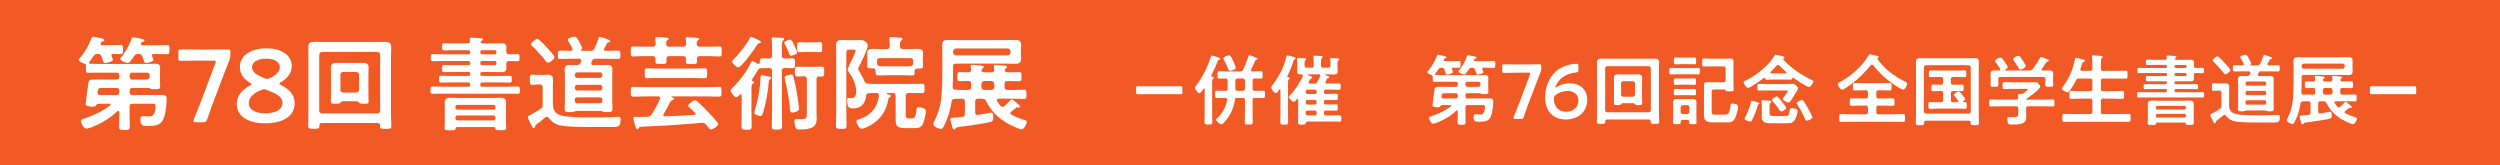 <?xml version="1.0" encoding="UTF-8"?>
<svg id="_レイヤー_2" data-name="レイヤー 2" xmlns="http://www.w3.org/2000/svg" width="680" height="45" viewBox="0 0 680 45">
  <defs>
    <style>
      .cls-1 {
        fill: #f15a24;
      }

      .cls-2 {
        fill: #fff;
      }
    </style>
  </defs>
  <g id="_レイヤー_1-2" data-name="レイヤー 1">
    <rect class="cls-1" width="680" height="45"/>
    <g>
      <path class="cls-2" d="M44.343,32.61c-.812,1.624-2.464,1.652-4.06,1.652-1.176,0-2.1.168-2.1-1.848,0-.616.168-.812.728-.812s1.092.056,1.624.056c.364,0,1.792.224,1.792-2.94,0-.56-.504-.504-1.456-.504h-4.872c-.532,0-.756.224-.756.784v1.54c0,1.288.056,2.604.056,3.92,0,.868-.28.896-1.456.896s-1.456-.028-1.456-.924c0-1.316.084-2.604.084-3.92-.028-.168-.084-.336-.308-.336-.084,0-.168.028-.252.084-2.016,1.932-4.592,3.472-7.224,4.424-.308.112-.868.308-1.176.308-.756,0-1.484-1.484-1.484-2.156,0-.336.364-.42.896-.588,2.66-.896,4.76-1.876,7.028-3.556.084-.056.112-.112.112-.224,0-.168-.168-.252-.308-.252h-2.968c-.364,0-.616.364-.868.616-.196.196-.392.196-.644.196-.448,0-1.988-.056-1.988-.644,0-.336.588-4.676.644-5.068.168-1.652.28-1.708,2.128-1.708.784,0,1.596.028,2.408.028h3.22c.532,0,.784-.224.784-.784v-.336c0-.532-.252-.756-.784-.756h-5.404c-.784,0-1.568.028-2.352.028-.56,0-.56-.224-.56-1.204v-.728c0-.28-.056-.42-.336-.504-.392-.112-1.624-.588-1.624-1.064,0-.196.252-.448.392-.588,1.26-1.456,2.436-3.5,3.08-5.32.084-.196.168-.392.42-.392s1.848.336,2.184.42c.308.056.896.14.896.532,0,.168-.252.28-.392.308-.364.112-.448.112-.588.476-.028.056-.056.112-.056.168,0,.28.196.364.448.392h2.576c.868,0,1.736-.056,2.436-.056.672,0,.644.308.644,1.26,0,.896.028,1.232-.644,1.232-.448,0-1.456-.056-1.988-.056-.28,0-.504.084-.504.42,0,.084.028.168.056.224.084.196.336.756.336.924,0,.56-1.708.924-2.156.924-.336,0-.42-.252-.644-.924-.084-.224-.14-.532-.308-.896-.224-.532-.476-.672-1.036-.672-.588,0-.784.112-1.12.588l-1.148,1.568c-.056.056-.112.14-.112.224,0,.196.14.28.308.28.588.028,1.204.056,1.792.056h13.72c.7,0,1.428-.056,2.128-.056.868,0,1.428.168,1.428,1.148,0,.532-.056,1.092-.056,1.792v1.428c0,.644.056,1.316.056,1.82,0,.784-.56.756-1.512.756-.364,0-.868,0-1.176-.168-.112-.084-.196-.14-.308-.168h-4.564c-.532,0-.756.252-.756.784v.336c0,.56.224.784.756.784h5.964c.672,0,1.372-.028,2.044-.028.784,0,1.316.224,1.316,1.092,0,1.512-.308,4.396-.98,5.712ZM32.471,24.714c0-.532-.252-.784-.784-.784h-3.388c-1.484,0-1.624,0-1.764,1.148v.14c0,.448.28.616.7.616h4.452c.532,0,.784-.224.784-.784v-.336ZM45.463,14.746c-.784,0-1.708-.056-2.576-.056h-1.036c-.28,0-.532.112-.532.42,0,.084.028.14.056.196.084.196.364.812.364.98,0,.504-1.652.84-2.072.84-.336,0-.392-.168-.616-.84-.084-.224-.196-.56-.364-.952-.252-.532-.504-.644-1.064-.644-.644,0-.784.112-1.176.588-.252.42-.7,1.064-1.008,1.428-.196.224-.364.42-.7.42-.476,0-2.016-.588-2.016-1.148,0-.168.224-.392.308-.504,1.204-1.484,2.044-2.968,2.688-4.76.112-.308.168-.56.476-.56.14,0,.896.14,1.092.168,1.372.224,1.988.336,1.988.728,0,.224-.224.28-.392.336-.252.056-.42.112-.532.336-.028.084-.056.14-.056.224,0,.252.224.364.448.364h4.144c.896,0,1.82-.056,2.548-.056.7,0,.644.336.644,1.26,0,.868.028,1.232-.616,1.232ZM40.703,20.514c-.056-.476-.28-.756-.784-.756h-3.92c-.476,0-.756.28-.756.756v.336c0,.504.28.728.756.784h3.92c.504-.056.728-.28.784-.784v-.336Z"/>
      <path class="cls-2" d="M58.17,27.374c-.616,1.596-1.12,3.052-1.82,5.096-.252.672-.392.784-1.12.784h-1.988c-.448,0-.644-.056-.644-.308,0-.112.028-.28.112-.476.84-2.016,1.428-3.528,2.016-5.04l3.836-10.164c.084-.196.112-.364.112-.476,0-.252-.196-.308-.644-.308h-4.48c-1.428,0-4.144.084-4.34.084-.588,0-.7-.168-.7-.812v-1.512c0-.644.112-.812.7-.812.196,0,2.912.056,4.34.056h4.06c1.456,0,4.172-.056,4.368-.056.588,0,.7.168.7.812v.588c0,.616-.084,1.064-.336,1.652-.504,1.26-1.008,2.576-1.456,3.752l-2.716,7.14Z"/>
      <path class="cls-2" d="M75.997,22.754c0,.112.14.224.42.364,2.072,1.036,3.724,2.464,3.724,4.956,0,3.192-2.604,5.46-8.148,5.46-4.424,0-7.588-1.904-7.588-5.208,0-2.128,1.26-3.864,3.584-5.04.28-.14.42-.252.42-.364s-.14-.224-.392-.392c-1.596-.952-2.772-2.296-2.772-4.368,0-2.688,2.492-5.012,7.252-5.012,4.34,0,6.86,2.072,6.86,4.76,0,1.848-1.092,3.36-2.968,4.452-.252.14-.392.28-.392.392ZM71.825,24.294c-.224,0-.476.056-.784.196-2.128.896-3.388,2.016-3.388,3.612,0,1.764,1.932,2.716,4.48,2.716,2.8,0,4.704-1.008,4.704-2.828,0-1.708-1.736-2.576-4.256-3.528-.308-.112-.532-.168-.756-.168ZM72.385,15.95c-2.184,0-3.836.868-3.836,2.296,0,1.456,1.428,2.24,3.36,3.024.308.112.532.196.756.196s.476-.084.784-.224c1.708-.812,2.66-1.792,2.66-3.052,0-1.4-1.596-2.24-3.724-2.24Z"/>
      <path class="cls-2" d="M87.527,33.45c-.42,0-.644.196-.644.616v.196c0,.756-.364.756-1.54.756s-1.512,0-1.512-.784c0-1.176.056-2.324.056-3.5v-15.316c0-.868-.028-1.736-.028-2.604,0-1.176.56-1.428,1.652-1.428.924,0,1.82.028,2.744.028h13.72c.924,0,1.82-.028,2.716-.028,1.456,0,1.708.504,1.708,1.708,0,.588-.056,1.372-.056,2.324v15.372c0,1.148.084,2.324.084,3.472,0,.812-.364.784-1.54.784-1.372,0-1.568,0-1.54-.952-.028-.448-.196-.644-.644-.644h-15.176ZM103.403,14.914c0-.476-.28-.728-.756-.784h-15.036c-.504.056-.728.308-.784.784v15.148c0,.476.28.728.784.784h15.036c.476-.056.756-.308.756-.784v-15.148ZM93.155,27.542c-.28,0-.448.252-.616.448-.196.196-.392.224-1.232.224-.952,0-1.316.028-1.316-.644,0-.616.056-1.456.056-2.156v-5.208c0-.588-.056-1.204-.056-1.82,0-1.064.672-1.288,1.596-1.288.588,0,1.176.028,1.764.028h3.556c.588,0,1.148-.028,1.736-.028.952,0,1.624.224,1.624,1.288,0,.616-.056,1.232-.056,1.82v5.208c0,.7.056,1.428.056,2.156,0,.672-.392.644-1.344.644-.532,0-.952,0-1.176-.196-.168-.196-.364-.476-.644-.476h-3.948ZM96.879,25.19c.476-.056.728-.308.784-.784v-4.06c-.056-.476-.308-.728-.784-.784h-3.528c-.476.056-.756.308-.756.784v4.06c0,.476.28.728.756.784h3.528Z"/>
      <path class="cls-2" d="M127.203,11.806c.364,0,.616-.14.616-.532v-.112c0-.14-.056-.392-.056-.532,0-.336.224-.392.504-.392.476,0,1.96.14,2.492.168.196.028.588.028.588.308,0,.196-.14.252-.364.42-.084.056-.224.224-.224.336,0,.252.28.308.476.336h3.192c.644,0,1.288-.028,1.96-.028.756,0,1.344.14,1.344,1.036,0,.392-.028.784-.028,1.176.028.504.168.728.728.784.756-.028,1.54-.056,2.324-.056.56,0,.56.252.56.952s0,.98-.56.98c-.672,0-1.624-.028-2.324-.056-.56.056-.7.28-.728.784,0,.392.028.812.028,1.204,0,.812-.532,1.036-1.232,1.036s-1.4-.028-2.072-.028h-3.332c-.308,0-.42.112-.448.42v.224c.028.308.14.42.448.42h4.816c.896,0,1.82-.028,2.744-.028.56,0,.532.308.532.924s.028.924-.532.924c-.924,0-1.848-.056-2.744-.056h-4.732c-.364,0-.532.168-.532.532v.112c0,.364.14.532.532.532h6.468c1.064,0,2.156-.056,3.22-.056.532,0,.532.308.532.98,0,.644.028.98-.532.98-1.064,0-2.156-.028-3.22-.028h-16.8c-1.064,0-2.128.028-3.192.028-.56,0-.56-.28-.56-.98,0-.728,0-.98.56-.98,1.064,0,2.128.056,3.192.056h6.524c.364,0,.532-.168.532-.532v-.112c0-.364-.168-.532-.532-.532h-4.648c-.924,0-1.848.056-2.772.056-.532,0-.532-.308-.532-.924,0-.672,0-.924.56-.924.924,0,1.82.028,2.744.028h4.732c.308,0,.42-.112.448-.42v-.224c-.028-.308-.14-.42-.448-.42h-4.06c-.868,0-1.708.028-2.548.028-.588,0-.588-.224-.588-.98,0-.784,0-.952.644-.952.84,0,1.652.028,2.492.028h4.06c.308,0,.42-.112.448-.42v-.252c-.028-.308-.14-.42-.448-.448h-6.664c-1.008,0-2.044.056-3.052.056-.56,0-.56-.308-.56-.952,0-.728.028-.98.56-.98,1.036,0,2.044.056,3.052.056h6.664c.308-.028.42-.14.448-.448v-.224c-.028-.308-.14-.42-.448-.448h-4.06c-.84,0-1.68.056-2.52.056-.616,0-.616-.196-.616-.98,0-.812,0-.952.644-.952.84,0,1.652.028,2.492.028h3.808ZM134.371,34.57h-10.08c-.224,0-.308.112-.364.308-.056.588-.364.56-1.512.56-1.064,0-1.484.028-1.484-.644,0-.392.056-1.232.056-1.848v-3.5c0-.56-.028-1.092-.028-1.624,0-1.12.812-1.232,1.708-1.232.784,0,1.568.056,2.352.056h8.568c.756,0,1.512-.056,2.296-.056.868,0,1.764.084,1.764,1.204,0,.56-.028,1.092-.028,1.652v3.472c0,.56.056,1.4.056,1.848,0,.672-.392.644-1.484.644s-1.4,0-1.484-.504c-.028-.224-.112-.336-.336-.336ZM134.231,29.838c.336,0,.504-.224.532-.532v-.252c0-.336-.196-.532-.532-.532h-9.828c-.308.028-.532.196-.532.532v.252c.028.308.224.504.532.532h9.828ZM123.872,32.218c.028.308.224.504.532.532h9.828c.336,0,.504-.224.532-.532v-.28c-.028-.308-.196-.532-.532-.532h-9.828c-.308.028-.504.224-.532.532v.28ZM130.647,14.326c.028.252.168.42.448.448h3.5c.252-.028.42-.196.448-.448v-.224c-.028-.252-.196-.42-.448-.448h-3.5c-.252.028-.42.196-.448.448v.224ZM134.595,17.714c.252,0,.42-.168.448-.448v-.224c-.028-.252-.196-.42-.448-.448h-3.5c-.252.028-.42.196-.448.448v.224c.028.28.168.448.448.448h3.5Z"/>
      <path class="cls-2" d="M147.604,23.762c0-.532-.224-.784-.784-.784h-.644c-.476,0-.952.084-1.428.084-.644,0-.616-.42-.616-1.372,0-1.008-.028-1.372.616-1.372.476,0,.952.056,1.428.056h1.036c.532,0,1.092-.056,1.652-.056.924,0,1.568.224,1.568,1.288,0,.784-.056,1.568-.056,2.352v3.976c0,1.792.42,2.94,2.268,3.472,1.848.532,6.076.532,8.092.532s4.032,0,6.02-.084c.252,0,1.372-.084,1.484-.084.532,0,.56.364.56.812,0,1.792-.616,1.96-1.904,1.96h-6.944c-4.34,0-6.972-.196-8.064-.56-1.148-.392-1.932-.924-2.632-1.904-.14-.168-.28-.336-.532-.336-.168,0-.28.084-.42.196-.756.644-1.568,1.26-2.352,1.876-.28.196-.364.336-.42.672-.028.196-.196.336-.392.336-.224,0-.308-.168-.448-.448-.196-.364-1.148-2.268-1.148-2.52,0-.364.812-.672,1.092-.784.392-.196,1.932-1.12,2.38-1.428.504-.336.588-.56.588-1.176v-4.704ZM149.032,17.042c-.28,0-.42-.252-.588-.448-1.008-1.288-2.436-2.884-3.612-3.976-.168-.168-.392-.336-.392-.56,0-.476,1.26-1.512,1.708-1.512.252,0,.476.252.672.42.7.644,1.344,1.316,1.988,2.016.392.42,2.016,2.128,2.016,2.604,0,.42-1.148,1.456-1.792,1.456ZM157.88,17.126l.168-.448c.028-.084.056-.168.056-.252,0-.336-.252-.42-.56-.448h-2.436c-.924,0-1.848.056-2.772.056-.616,0-.588-.364-.588-1.148s-.028-1.12.616-1.12c.896,0,1.82.056,2.744.056h.14c.252-.028.476-.112.476-.392,0-.112-.028-.168-.056-.252-.28-.588-.728-1.372-1.064-1.932-.084-.112-.168-.252-.168-.42,0-.56,1.4-.84,1.848-.84.476,0,.7.28,1.316,1.456.168.308.756,1.4.756,1.68,0,.252-.112.364-.308.476-.056.028-.056.084-.056.112,0,.084.028.112.112.112h2.492c.588,0,.84-.112,1.092-.616.476-.98.756-1.792,1.12-2.8.028-.168.112-.392.308-.392.308,0,2.044.616,2.408.784.168.084.448.196.448.42,0,.252-.224.28-.42.28-.28.028-.364.112-.448.28-.252.448-.476.924-.756,1.4-.028.084-.084.14-.084.252,0,.28.224.364.476.392h.672c.896,0,1.82-.056,2.744-.056.616,0,.588.336.588,1.148,0,.784.028,1.12-.588,1.12-.924,0-1.848-.056-2.744-.056h-3.472c-.476,0-.672.112-.896.56-.056.168-.112.308-.196.476-.028.056-.056.14-.056.224,0,.42.392.448.532.448h1.764c.672,0,1.316-.028,1.988-.028.84,0,1.484.14,1.484,1.148,0,.616-.028,1.232-.028,1.848v6.916c0,.7.056,1.54.056,2.044,0,.924-.7.868-1.4.868-.336,0-.644,0-.952-.056-.224-.056-.56-.168-.756-.252h-6.776c-.224.084-.56.196-.784.252-.28.056-.644.056-.952.056-.7,0-1.4.056-1.4-.868,0-.56.084-1.316.084-2.044v-6.916c0-.616-.056-1.204-.056-1.82,0-1.008.616-1.176,1.484-1.176.616,0,1.26.056,1.876.028.476,0,.7-.112.924-.56ZM163.172,21.186c.392,0,.672-.28.672-.672v-.168c0-.392-.28-.672-.672-.672h-6.16c-.392,0-.672.28-.672.672v.168c0,.392.28.672.672.672h6.16ZM157.012,23.062c-.392,0-.672.28-.672.672v.224c0,.392.28.672.672.672h6.16c.392,0,.672-.28.672-.672v-.224c0-.392-.28-.672-.672-.672h-6.16ZM157.012,26.478c-.476,0-.672.196-.672.644v.28c0,.476.196.672.672.672h6.16c.448,0,.672-.196.672-.672v-.28c0-.448-.224-.644-.672-.644h-6.16Z"/>
      <path class="cls-2" d="M179.594,26.646c0-.308-.252-.392-.532-.42h-3.388c-1.148,0-2.296.056-3.444.056-.672,0-.672-.336-.672-1.316,0-1.008,0-1.344.672-1.344,1.148,0,2.296.084,3.444.084h16.464c1.176,0,2.324-.084,3.472-.084.672,0,.644.336.644,1.344,0,.98.028,1.316-.644,1.316-1.148,0-2.296-.056-3.472-.056h-9.436c-.028,0-.084.028-.084.084,0,.028.028.056.056.084.196.056.7.252.7.476,0,.196-.168.252-.336.308-.42.14-.588.252-.784.644-.672,1.316-1.008,1.96-1.764,3.22-.056.084-.084.14-.084.252,0,.252.196.336.42.364,2.688-.084,5.348-.252,8.036-.42.168-.028.336-.112.336-.308,0-.112-.056-.168-.14-.252-.28-.28-.56-.532-.812-.756-.616-.56-1.064-.98-1.064-1.204,0-.364,1.372-1.456,1.876-1.456.224,0,.392.14.56.28,1.008.868,2.128,2.016,3.052,2.996.84.868,1.68,1.792,2.464,2.744.112.112.224.252.224.42,0,.532-1.428,1.512-1.932,1.512-.308,0-.504-.252-.868-.728-.14-.168-.308-.364-.504-.616-.252-.308-.504-.476-.924-.476-.616,0-2.296.196-3.752.308-4.956.392-7.644.532-13.216.784-.252,0-.308.168-.448.42-.084.112-.168.224-.336.224-.392,0-.476-.532-.672-1.176-.084-.336-.42-1.54-.42-1.792,0-.364.252-.392.532-.392.252,0,.504.028.756.028h.42c.7,0,1.4,0,2.128-.028.532-.028.756-.14,1.064-.588.952-1.316,1.652-2.8,2.324-4.284.028-.084.084-.168.084-.252ZM185.838,12.702c.532,0,.756-.196.784-.756,0-.364-.028-.896-.084-1.26,0-.056-.028-.168-.028-.224,0-.308.28-.336.504-.336.504,0,1.876.112,2.436.168.196.028.728.028.728.308,0,.168-.14.224-.308.336-.308.196-.336.364-.364,1.036.028.532.28.728.784.728h2.772c.924,0,1.904-.056,2.716-.056.56,0,.532.308.532,1.372,0,1.008.028,1.344-.532,1.344-.84,0-1.792-.084-2.716-.084h-2.744c-.532,0-.728.224-.756.756,0,.196.028.42.028.644,0,.756-.308.728-1.568.728-1.12,0-1.456.028-1.456-.672,0-.224.028-.504.028-.7-.028-.532-.224-.756-.756-.756h-3.808c-.532,0-.756.224-.756.756,0,.224.028.42.028.644,0,.756-.392.7-1.484.7-1.12,0-1.54.056-1.54-.644,0-.252.028-.476.028-.7-.028-.532-.224-.756-.756-.756h-2.688c-.952,0-1.904.084-2.744.084-.56,0-.532-.308-.532-1.344,0-1.064-.028-1.372.532-1.372.812,0,1.792.056,2.744.056h2.716c.532,0,.728-.224.756-.756,0-.392-.028-.952-.084-1.316,0-.056-.028-.168-.028-.224,0-.308.28-.336.504-.336.476,0,1.932.14,2.464.168.196.028.7.028.7.308,0,.168-.112.224-.308.336-.364.224-.364.476-.336,1.092,0,.532.224.728.756.728h3.836ZM179.202,21.214c-1.036,0-2.1.056-3.136.056-.728,0-.7-.364-.7-1.344,0-1.008-.028-1.344.7-1.344,1.036,0,2.1.084,3.136.084h9.268c1.064,0,2.1-.084,3.164-.084.728,0,.7.392.7,1.344s.028,1.344-.7,1.344c-1.064,0-2.1-.056-3.164-.056h-9.268Z"/>
      <path class="cls-2" d="M212.657,19.282v10.808c0,1.428.084,2.884.084,4.312,0,.812-.28.84-1.4.84-1.148,0-1.4-.028-1.4-.84,0-1.428.056-2.884.056-4.312v-10.808c0-.532-.196-.756-.756-.784-.588.028-1.176.056-1.792.056h-.112c-.14,0-.7,0-.812.056-.14.084-.756,1.064-1.288,1.932-.056.084-.784,1.232-.784,1.288,0,.112.084.168.196.196.168.028.476.112.476.336,0,.252-.196.336-.42.476-.28.196-.308.7-.308,1.624v6.496c0,1.12.056,2.268.056,3.416,0,.784-.224.924-1.372.924-1.12,0-1.4-.14-1.4-.952,0-1.148.056-2.268.056-3.388v-4.984c0-.168-.056-.336-.252-.336s-.252.084-.392.224c-.252.252-.56.616-.84.616-.448,0-1.512-1.316-1.512-1.82,0-.308.672-.896.924-1.148,1.82-1.96,3.444-4.088,4.592-6.496.084-.168.168-.364.364-.364.224,0,.868.336,1.232.56.112.028.196.084.252.112.056.028.14.056.196.056.252,0,.364-.168.364-.42,0-.84.084-1.092.728-1.092.616,0,1.26.028,1.876.056.532-.028.728-.252.728-.784v-2.324c0-.756-.028-1.484-.084-2.016,0-.112-.028-.196-.028-.28,0-.336.224-.364.476-.364.42,0,2.044.112,2.464.14.196.028.476.084.476.336,0,.168-.14.252-.308.392-.308.224-.336.896-.336,1.932v2.184c0,.56.224.756.784.784.7-.028,1.4-.056,2.072-.056.756,0,.728.392.728,1.344s.028,1.344-.728,1.344c-.7,0-1.372-.028-2.072-.056-.56.028-.784.224-.784.784ZM206.525,11.75c-.308.028-.364.112-.952,1.008-.168.224-.336.476-.56.812-.532.784-3.416,4.76-4.228,4.76-.476,0-1.652-1.092-1.652-1.596,0-.252.224-.392.392-.56,1.288-1.288,3.5-4.004,4.312-5.6.196-.364.252-.532.448-.532.28,0,1.4.532,1.988.812.224.112.7.28.7.588,0,.224-.252.28-.448.308ZM209.437,21.606c-.252.168-.308.224-.364.896-.168,2.604-.784,5.74-1.54,8.232-.14.42-.252.812-.672.812-.308,0-1.68-.28-1.68-.924,0-.196.112-.644.196-.84.84-2.772,1.344-5.684,1.484-8.568,0-.308-.028-.756.336-.756.224,0,1.008.168,1.26.224.868.168,1.288.224,1.288.56,0,.14-.196.28-.308.364ZM215.933,12.114c.168.336.896,1.904.896,2.156,0,.476-1.344.868-1.68.868s-.364-.196-.476-.476c-.308-.896-.728-1.792-1.176-2.632-.056-.14-.168-.28-.168-.42,0-.42,1.288-.84,1.596-.84.336,0,.56.392,1.008,1.344ZM215.541,30.622c-.588,0-.644-.42-.672-.896-.112-2.324-.84-5.852-1.372-8.176-.028-.112-.084-.336-.084-.476,0-.532,1.596-.84,1.848-.84.336,0,.42.252.504.532.28.924.476,1.848.672,2.772.224,1.204.896,5.012.896,6.048,0,.728-1.26,1.036-1.792,1.036ZM216.94,20.822c-.784,0-.728-.42-.728-1.344,0-.896-.056-1.344.728-1.344.672,0,1.4.056,2.128.056h2.156c.784,0,1.568-.056,2.24-.056.756,0,.728.392.728,1.344,0,1.008.028,1.344-.756,1.344-.224,0-.42-.028-.616-.028-.532.028-.728.224-.728.756v8.876c0,.644.056,1.288.056,1.932,0,2.66-2.436,2.856-4.508,2.856-.392,0-.952,0-1.176-.392-.196-.392-.392-1.456-.392-1.904,0-.364.196-.56.56-.56.168,0,.56.028,1.092.028,1.736,0,1.736-.224,1.736-1.876v-8.988c0-.56-.224-.728-.756-.784-.588.028-1.176.084-1.764.084ZM219.544,14.13c-.7,0-1.372.056-2.044.056-.756,0-.7-.56-.7-1.344,0-.924-.028-1.372.728-1.372.672,0,1.344.056,2.016.056h1.372c.672,0,1.372-.056,2.044-.056.728,0,.672.504.672,1.372,0,1.148-.056,1.344-.756,1.344-.392,0-1.008-.056-1.96-.056h-1.372Z"/>
      <path class="cls-2" d="M247.142,25.274c-.532.056-.728.224-.784.784v5.18c0,.812.196.98,1.008.98h.644c.924,0,1.036-.56,1.26-2.268.056-.56.084-.784.644-.784.644,0,1.932.252,1.932,1.064,0,.784-.476,2.744-.812,3.472-.56,1.204-1.624,1.148-2.744,1.148h-1.736c-2.548,0-2.94-.448-2.94-2.52v-6.272c0-.56-.224-.784-.784-.784h-1.316c-.112,0-.336,0-.336.168,0,.084.084.112.14.14l.112.028.056.028c.392.112.868.196.868.476,0,.196-.28.308-.448.392-.196.112-.196.196-.252.392-.532,2.856-1.652,4.928-4.032,6.636-.672.476-2.408,1.484-3.22,1.484-.728,0-1.456-1.596-1.456-1.988s.364-.476.672-.56c3.136-.952,5.096-3.22,5.46-6.496v-.084c0-.392-.224-.588-.588-.616-.7.028-1.428.056-2.156.056-.448.056-.616.14-.728.588-.168,2.184-1.316,3.556-3.584,3.556-.896,0-1.596-.112-1.596-2.184,0-.364.056-.644.476-.644.196,0,.392.028.588.056h.196c.98,0,1.204-1.064,1.204-1.848,0-1.82-.896-3.78-1.988-5.208-.14-.168-.336-.504-.336-.756s.644-1.54.98-2.268c.112-.224.224-.42.308-.644.28-.644.868-1.792.868-2.1,0-.392-.392-.392-.672-.392h-1.064c-.56,0-.784.224-.784.784v15.792c0,1.344.056,2.716.056,4.06,0,.896-.252.924-1.456.924-1.12,0-1.428-.028-1.428-.896,0-1.372.084-2.744.084-4.088v-15.456c0-.784-.056-1.568-.056-2.352,0-1.12.616-1.372,1.624-1.372.7,0,1.372.056,2.072.056h1.26c.56,0,1.148-.056,1.68-.056,1.12,0,2.016.784,2.016,1.54,0,.84-1.96,4.9-2.464,5.796-.084.14-.168.336-.168.504,0,.196.14.42.252.616.504.812,1.12,1.876,1.456,2.744.252.588.532.672,1.12.7,1.008.056,2.016.056,3.024.056h8.428c1.036,0,2.072-.056,3.108-.056.672,0,.672.28.672,1.26,0,1.008,0,1.288-.672,1.288-1.036,0-2.072-.056-3.108-.056h-.56ZM244.79,12.59c.056.532.28.756.784.756h1.708c.728,0,1.456-.056,2.184-.056s1.596.112,1.596,1.064c0,.364-.056.896-.056,1.4v1.036c0,.42.056.896.056,1.232,0,.644-.392.616-1.54.616-.504,0-.756.224-.756.7v.392c0,.532-.056.784-.7.784-.868,0-1.736-.056-2.604-.056h-3.976c-.896,0-1.764.056-2.66.056-.728,0-.644-.448-.672-1.204-.028-.504-.252-.728-.728-.728-1.204,0-1.568.028-1.568-.616,0-.308.056-.812.056-1.204v-1.008c0-.504-.028-.98-.028-1.4,0-.924.784-1.064,1.512-1.064.756,0,1.484.056,2.24.056h1.596c.56,0,.784-.224.784-.784v-.336c0-.504-.056-1.036-.112-1.54,0-.084-.028-.196-.028-.252,0-.336.252-.364.504-.364.644,0,1.82.112,2.492.168.224.028.616.056.616.364,0,.196-.196.28-.364.42-.308.28-.336.616-.336,1.176v.392ZM248.374,16.594c0-.56-.224-.784-.784-.784h-8.26c-.56,0-.784.224-.784.784v.252c0,.14,0,.28.028.448.056.532.252.644.784.728.7.028,1.4.028,2.128.028h3.976c.7,0,1.4.028,2.072-.028.532-.028.756-.196.84-.728v-.7Z"/>
      <path class="cls-2" d="M266.033,26.842c-.561,0-.784.224-.784.784v2.968c0,.336.14.672.56.672.309,0,.645-.084.952-.14.84-.112,2.632-.504,2.856-.504.56,0,.56,1.008.56,1.4,0,.476-.084.924-.588,1.092-.952.308-5.404,1.008-6.607,1.148-2.717.336-2.856.308-3.08.7-.084.14-.196.252-.393.252-.336,0-.448-.476-.672-1.372-.084-.308-.168-.672-.28-1.064-.027-.112-.056-.252-.056-.392,0-.28.112-.308,1.456-.42.42-.028,1.008-.056,1.764-.168.532-.056.729-.308.729-.84v-3.332c0-.504-.196-.728-.7-.784-.7.028-1.4.056-2.072.056-.504.056-.756.196-.84.7-.336,2.184-.868,4.172-1.848,6.16-.336.728-.532,1.316-1.036,1.316-.532,0-2.1-.616-2.1-1.344,0-.224.168-.56.279-.784,1.036-2.072,1.681-4.088,1.904-6.412.224-2.352.28-4.732.28-7.084v-5.04c0-.7-.057-1.428-.057-2.156,0-1.148.588-1.4,1.624-1.4.896,0,1.792.056,2.688.056h12.852c.896,0,1.792-.056,2.688-.056,1.036,0,1.624.252,1.624,1.4,0,.504-.057,1.008-.057,1.512v.672c0,.476.057.98.057,1.456,0,1.176-.532,1.456-1.624,1.456-.896,0-1.792-.056-2.688-.056h-13.412c-.531,0-.783.224-.783.784v1.204c0,1.456-.028,2.912-.112,4.396.027.504.224.7.728.728.868.056,1.736.056,2.576.056h.952c.532,0,.784-.224.784-.784v-.868c0-.56-.252-.784-.784-.784-.784-.028-1.54.056-2.296.056-.672,0-.672-.336-.672-1.232s0-1.232.672-1.232c.7,0,1.512.084,2.296.056.42,0,.728-.14.756-.616-.028-.196-.112-.98-.112-1.036,0-.336.225-.392.505-.392.363,0,2.016.168,2.464.224.224.028.615.056.615.364,0,.168-.14.252-.336.392-.195.14-.279.336-.308.532.084.42.392.532.756.532h1.96c.448,0,.729-.168.756-.672-.027-.224-.027-.476-.084-.728,0-.084-.027-.168-.027-.252,0-.336.224-.392.504-.392.363,0,1.987.168,2.407.224.252.028.673.056.673.364,0,.196-.112.252-.336.392-.196.14-.253.308-.28.532.056.42.392.532.756.532h.42c.924,0,1.82-.056,2.716-.056.7,0,.672.364.672,1.232,0,.896.028,1.232-.644,1.232-.924,0-1.82-.056-2.744-.056h-.448c-.532,0-.784.224-.784.784v.868c0,.56.252.784.784.784h1.372c1.064,0,2.128-.056,3.192-.056.644,0,.616.308.616,1.232,0,.952.027,1.26-.616,1.26-1.064,0-2.128-.056-3.192-.056h-3.752c-.252.028-.504.112-.504.392,0,.112.028.168.084.28.28.448.588.84.924,1.26.141.168.309.28.561.28.195,0,.336-.056.504-.196.7-.56,1.008-.924,1.596-1.568.112-.112.224-.252.392-.252.309,0,2.297,1.68,2.297,1.96,0,.084-.084.252-.336.252-.085,0-.141,0-.225-.028-.084-.028-.14-.056-.224-.056-.141,0-.28.112-.364.168-.42.364-.84.7-1.26,1.036-.141.112-.252.224-.252.42s.14.308.279.392c1.093.616,2.185,1.036,3.36,1.4.364.112.84.224.84.588,0,.448-.756,2.016-1.428,2.016s-3.248-1.288-3.92-1.68c-2.464-1.428-4.452-3.416-5.712-5.992-.252-.504-.504-.672-1.064-.672h-1.147ZM274.097,15.054c.504-.056.729-.308.784-.784v-.308c-.056-.476-.28-.728-.784-.784h-14.084c-.476.056-.728.308-.783.784v.308c.056.476.308.728.783.784h14.084ZM266.929,23.678c.057.476.309.728.784.784h1.96c.477-.056.729-.308.784-.784v-.868c-.056-.476-.308-.728-.784-.784h-1.96c-.476.056-.728.308-.784.784v.868Z"/>
    </g>
    <g>
      <path class="cls-2" d="M311.429,25.61c-.672,0-1.638.021-1.911.021-.441,0-.504-.126-.504-.609v-.966c0-.482.063-.608.504-.608.273,0,1.239.021,1.911.021h7.874c.651,0,1.533-.021,1.806-.021.441,0,.504.126.504.608v.966c0,.483-.063.609-.504.609-.273,0-1.155-.021-1.806-.021h-7.874Z"/>
      <path class="cls-2" d="M330.187,21.117c0,.147-.168.273-.273.336-.189.168-.21.399-.21,1.134v7.958c0,.882.042,1.784.042,2.666,0,.588-.21.672-1.05.672-.819,0-1.071-.084-1.071-.672,0-.902.042-1.784.042-2.666v-6.278c-.021-.084-.063-.188-.168-.188-.063,0-.105.021-.147.084-.042.042-.084.126-.126.188-.273.399-.693,1.008-1.029,1.008-.42,0-1.155-1.134-1.155-1.532,0-.231.252-.483.378-.672,1.617-2.016,3.149-5.165,3.905-7.664.063-.21.147-.398.399-.398.168,0,1.386.44,1.659.524.168.063.504.168.504.399,0,.146-.189.23-.315.272-.252.063-.294.126-.441.525-.462,1.26-1.05,2.478-1.659,3.674-.021.042-.021.084-.021.147,0,.146.105.21.231.23.168.021.504.042.504.252ZM339.845,15.028c.189,0,1.196.399,1.428.504.315.105.798.273.798.483,0,.146-.146.168-.252.188-.21.042-.294.084-.398.273-.399.944-.63,1.49-1.113,2.436-.021.062-.042.126-.042.188,0,.231.168.294.378.315.756,0,1.512-.063,2.268-.063.566,0,.525.294.525,1.029s.041,1.008-.525,1.008c-.357,0-1.218-.021-1.638-.042-.42.021-.567.188-.567.588v2.204c0,.399.168.567.587.567.756.021,1.512-.042,2.268-.042.547,0,.525.272.525,1.008,0,.714.021,1.008-.504,1.008-.777,0-1.533-.063-2.289-.042-.419,0-.587.168-.587.588v3.044c0,.987.042,1.974.042,2.961,0,.63-.21.65-1.071.65-.903,0-1.092-.021-1.092-.672,0-.986.042-1.974.042-2.939v-3.044c0-.42-.168-.588-.567-.588h-1.554c-.399,0-.567.126-.63.546-.336,2.372-1.323,4.388-2.939,6.173-.189.168-.42.44-.693.44-.462,0-1.491-.902-1.491-1.238,0-.168.189-.315.315-.399,1.386-1.218,2.436-3.149,2.708-4.976.021-.021.021-.063.021-.105,0-.336-.252-.44-.525-.44-.756-.021-1.512.042-2.268.042-.525,0-.504-.315-.504-.987,0-.756-.021-1.028.525-1.028.777,0,1.554.062,2.31.042.42,0,.588-.168.588-.567v-2.204c0-.399-.147-.567-.567-.588-.546.021-1.113.042-1.68.042-.525,0-.504-.294-.504-1.008,0-.798,0-1.029.546-1.029.777,0,1.575.063,2.352.063h3.254c.42,0,.63-.105.819-.483.546-1.134.987-2.352,1.386-3.527.063-.21.126-.378.315-.378ZM334.554,19.27c-.273,0-.357-.146-.462-.398-.336-.903-.714-1.785-1.197-2.625-.063-.084-.126-.21-.126-.314,0-.504,1.344-.903,1.575-.903.357,0,.63.63.966,1.323.168.378.819,1.742.819,2.078,0,.546-1.386.84-1.575.84ZM336.59,21.349c-.357.042-.546.23-.588.588v2.204c.042.357.231.567.588.567h1.47c.357,0,.567-.21.567-.567v-2.204c0-.357-.21-.546-.567-.588h-1.47Z"/>
      <path class="cls-2" d="M347.025,25.316c-.483,0-1.26-1.092-1.26-1.554,0-.23.188-.44.336-.63,1.848-2.372,3.064-4.745,3.8-7.685.042-.168.104-.378.315-.378.314,0,1.344.315,1.68.42.188.063.482.126.482.357,0,.168-.126.252-.273.314-.252.147-.272.336-.356.609-.42,1.428-.944,2.624-1.596,3.968-.021.021-.021.063-.021.105,0,.126.084.188.188.188.168.021.504.021.504.252,0,.147-.126.21-.252.294-.21.168-.231.504-.231,1.092v8.062c0,.84.043,1.68.043,2.52,0,.63-.211.651-1.071.651s-1.071-.021-1.071-.651c0-.84.043-1.68.043-2.52v-6.235c0-.105-.043-.21-.168-.21-.063,0-.105.042-.147.084-.272.378-.608.944-.944.944ZM354.395,20.571c0-.23-.168-.314-.378-.336h-.188c-.567,0-1.008-.146-1.008-.776,0-.336.041-.777.041-1.26v-.63c0-.462,0-.903-.062-1.344-.021-.063-.021-.126-.021-.189,0-.23.189-.252.357-.252.314,0,1.302.063,1.658.084.168,0,.483.021.483.252,0,.126-.084.189-.21.273-.252.188-.23.566-.23,1.176v.252c0,.42.168.588.588.588h1.322c.42,0,.588-.168.588-.588v-1.218c0-.336-.021-.651-.062-1.029,0-.062-.021-.126-.021-.188,0-.231.189-.252.357-.252.356,0,1.28.062,1.68.084.168.021.482.021.482.272,0,.126-.105.189-.23.273-.252.21-.231.65-.231,1.344v.714c0,.42.168.588.588.588h1.407c.42,0,.588-.168.588-.588v-.231c0-.462,0-.902-.063-1.364,0-.042-.021-.126-.021-.168,0-.252.168-.252.356-.252.294,0,1.28.062,1.596.084.168,0,.483.021.483.252,0,.126-.084.168-.211.272-.209.147-.23.483-.23.903v.882c0,.482.042.944.042,1.238,0,.693-.42.819-1.28.819-.42,0-.924-.042-1.533-.042h-.462c-.063,0-.126.042-.126.104,0,.042.042.084.084.105.609.23,1.05.356,1.05.608,0,.189-.188.189-.336.231-.147.021-.252.062-.315.188-.104.273-.23.525-.377.798-.021.063-.043.105-.043.189,0,.23.168.294.357.294h1.134c.735,0,1.448-.042,2.184-.042.483,0,.483.21.483.86s0,.861-.483.861c-.735,0-1.448-.042-2.184-.042h-1.364c-.357,0-.504.146-.504.504v.188c0,.336.146.504.504.504h.65c.714,0,1.428-.062,2.142-.062.483,0,.483.188.483.86s-.021.861-.483.861c-.714,0-1.428-.042-2.142-.042h-.65c-.357,0-.504.146-.504.504v.252c0,.336.146.504.504.504h.588c.734,0,1.448-.063,2.184-.063.482,0,.482.189.482.861,0,.692-.021.86-.482.86-.735,0-1.449-.042-2.184-.042h-.588c-.357,0-.504.147-.504.504v.336c0,.357.146.504.504.504h1.49c.734,0,1.47-.042,2.226-.042.483,0,.483.21.483.861,0,.672,0,.882-.483.882-.756,0-1.491-.042-2.226-.042h-6.445c-.336,0-.42.188-.504.504-.063.314-.357.336-1.051.336-.86,0-1.07-.021-1.07-.609,0-.65.042-1.28.042-1.932v-4.199c0-.104-.063-.23-.188-.23-.084,0-.127.042-.189.084-.168.21-.546.692-.84.692-.314,0-1.365-.986-1.365-1.322,0-.147.295-.42.42-.525,1.407-1.428,2.583-3.296,3.423-5.102.021-.063.042-.126.042-.189ZM355.15,25.064c0,.294.189.504.482.504h1.995c.315,0,.504-.21.504-.504v-.188c0-.294-.188-.504-.504-.504h-1.995c-.293,0-.482.21-.482.504v.188ZM355.15,27.941c0,.294.189.504.482.504h1.995c.315,0,.504-.21.504-.504v-.252c0-.294-.188-.504-.504-.504h-1.995c-.293,0-.482.21-.482.504v.252ZM355.15,30.901c0,.294.189.504.482.504h1.995c.315,0,.504-.21.504-.504v-.336c0-.294-.188-.504-.504-.504h-1.995c-.293,0-.482.21-.482.504v.336ZM355.928,22.44c0,.23.188.294.377.294h1.176c.441,0,.631-.084.84-.462.295-.504.504-1.008.735-1.533.021-.062.042-.104.042-.188,0-.252-.21-.315-.42-.336h-2.834c-.063,0-.127.042-.127.104,0,.063.043.084.084.105.609.252,1.135.44,1.135.692,0,.126-.147.21-.252.231-.295.084-.273.104-.504.524-.043.084-.105.21-.189.357-.042.084-.062.126-.062.21Z"/>
      <path class="cls-2" d="M405.423,31.867c-.608,1.218-1.848,1.239-3.044,1.239-.883,0-1.575.126-1.575-1.386,0-.462.126-.609.546-.609s.818.042,1.218.042c.272,0,1.344.168,1.344-2.204,0-.42-.378-.378-1.092-.378h-3.653c-.398,0-.566.168-.566.588v1.154c0,.966.041,1.953.041,2.939,0,.651-.209.672-1.092.672s-1.092-.021-1.092-.692c0-.987.063-1.953.063-2.939-.021-.126-.063-.252-.231-.252-.062,0-.125.021-.188.062-1.512,1.449-3.443,2.604-5.417,3.317-.23.084-.65.231-.882.231-.567,0-1.112-1.113-1.112-1.617,0-.252.272-.314.672-.44,1.994-.672,3.568-1.407,5.27-2.667.062-.042.084-.084.084-.168,0-.126-.126-.188-.23-.188h-2.227c-.272,0-.461.272-.65.462-.146.146-.294.146-.482.146-.336,0-1.491-.042-1.491-.482,0-.252.44-3.507.483-3.801.125-1.238.209-1.28,1.596-1.28.588,0,1.196.021,1.805.021h2.415c.399,0,.588-.168.588-.588v-.252c0-.398-.188-.566-.588-.566h-4.052c-.588,0-1.176.021-1.764.021-.42,0-.42-.168-.42-.902v-.546c0-.21-.043-.315-.252-.378-.295-.084-1.219-.441-1.219-.798,0-.147.189-.336.295-.441.944-1.092,1.826-2.624,2.309-3.989.063-.146.127-.294.315-.294s1.386.252,1.638.315c.23.042.672.104.672.398,0,.126-.189.21-.294.231-.272.084-.336.084-.44.356-.021.042-.043.084-.043.126,0,.21.147.273.336.294h1.932c.651,0,1.303-.042,1.827-.042.504,0,.483.231.483.945,0,.672.021.924-.483.924-.336,0-1.092-.042-1.491-.042-.209,0-.377.062-.377.314,0,.063.021.126.041.168.063.147.252.567.252.693,0,.42-1.28.692-1.616.692-.252,0-.315-.188-.483-.692-.062-.168-.104-.399-.23-.672-.168-.399-.357-.504-.777-.504-.44,0-.588.084-.84.44l-.86,1.176c-.042.042-.084.105-.084.168,0,.147.104.21.231.21.44.021.902.042,1.344.042h10.287c.525,0,1.071-.042,1.596-.042.651,0,1.071.126,1.071.861,0,.398-.042.818-.042,1.344v1.07c0,.483.042.987.042,1.365,0,.588-.42.566-1.134.566-.273,0-.65,0-.882-.126-.084-.062-.147-.104-.231-.126h-3.422c-.398,0-.566.189-.566.588v.252c0,.42.168.588.566.588h4.473c.504,0,1.028-.021,1.532-.021.588,0,.987.168.987.818,0,1.134-.231,3.297-.735,4.283ZM396.521,25.946c0-.398-.188-.588-.588-.588h-2.54c-1.113,0-1.219,0-1.323.861v.104c0,.336.21.462.524.462h3.339c.399,0,.588-.168.588-.588v-.252ZM406.263,18.472c-.588,0-1.28-.042-1.932-.042h-.776c-.211,0-.399.084-.399.315,0,.062.021.104.042.146.062.147.273.609.273.735,0,.378-1.239.63-1.555.63-.252,0-.293-.126-.461-.63-.063-.168-.147-.42-.273-.714-.189-.399-.378-.483-.798-.483-.483,0-.588.084-.882.441-.189.314-.525.798-.756,1.07-.146.168-.273.315-.525.315-.356,0-1.512-.441-1.512-.861,0-.126.168-.294.231-.378.903-1.112,1.532-2.226,2.016-3.569.084-.23.126-.42.356-.42.105,0,.672.105.819.126,1.028.168,1.491.252,1.491.546,0,.168-.168.21-.295.252-.188.042-.314.084-.398.252-.021.063-.042.105-.042.168,0,.189.168.273.336.273h3.107c.672,0,1.364-.042,1.911-.042.524,0,.482.252.482.944,0,.651.021.924-.462.924ZM402.693,22.797c-.042-.356-.21-.566-.588-.566h-2.939c-.357,0-.566.21-.566.566v.252c0,.378.209.546.566.588h2.939c.378-.042.546-.21.588-.588v-.252Z"/>
      <path class="cls-2" d="M415.841,27.941c-.462,1.196-.84,2.288-1.364,3.821-.189.504-.295.588-.84.588h-1.491c-.336,0-.483-.042-.483-.231,0-.084.021-.21.084-.356.631-1.512,1.071-2.646,1.512-3.779l2.877-7.622c.062-.146.084-.272.084-.356,0-.189-.146-.231-.482-.231h-3.359c-1.071,0-3.107.063-3.255.063-.44,0-.524-.126-.524-.609v-1.134c0-.482.084-.608.524-.608.147,0,2.184.042,3.255.042h3.044c1.092,0,3.128-.042,3.275-.042.44,0,.524.126.524.608v.441c0,.462-.062.798-.252,1.238-.377.945-.756,1.932-1.092,2.813l-2.036,5.354Z"/>
      <path class="cls-2" d="M423.619,23.553c.715-.462,2.079-.902,3.381-.902,2.478,0,4.725,1.428,4.725,4.493,0,3.296-2.541,5.354-5.795,5.354-3.591,0-5.648-2.394-5.648-5.857,0-2.981,1.029-5.312,2.646-6.971,1.344-1.365,3.863-2.331,5.899-2.331.42,0,.504.105.504.588v1.092c0,.546-.084.63-.629.693-1.807.168-3.297.84-4.41,1.952-.588.588-1.217,1.68-1.217,2.037,0,.062.041.084.084.084.084,0,.252-.084.461-.231ZM423.221,25.778c-.525.378-.566.693-.566,1.134,0,2.079,1.322,3.485,3.38,3.485s3.296-1.406,3.296-3.065c0-1.47-1.07-2.604-2.918-2.604-1.07,0-2.268.357-3.191,1.05Z"/>
      <path class="cls-2" d="M437.125,32.497c-.315,0-.483.147-.483.462v.147c0,.566-.272.566-1.155.566s-1.133,0-1.133-.588c0-.882.041-1.742.041-2.624v-11.485c0-.65-.021-1.302-.021-1.952,0-.882.42-1.071,1.239-1.071.692,0,1.364.021,2.057.021h10.289c.692,0,1.364-.021,2.036-.021,1.092,0,1.28.378,1.28,1.281,0,.44-.041,1.028-.041,1.742v11.527c0,.86.062,1.742.062,2.604,0,.608-.273.588-1.154.588-1.029,0-1.176,0-1.155-.714-.021-.336-.147-.483-.483-.483h-11.379ZM449.029,18.598c0-.356-.21-.546-.566-.588h-11.275c-.378.042-.546.231-.588.588v11.359c0,.356.21.546.588.588h11.275c.356-.042.566-.231.566-.588v-11.359ZM441.345,28.067c-.21,0-.336.188-.462.336-.146.146-.294.168-.924.168-.714,0-.986.021-.986-.483,0-.462.041-1.092.041-1.616v-3.905c0-.441-.041-.903-.041-1.365,0-.798.504-.966,1.196-.966.44,0,.882.021,1.323.021h2.666c.441,0,.861-.021,1.302-.021.714,0,1.218.168,1.218.966,0,.462-.042.924-.042,1.365v3.905c0,.524.042,1.07.042,1.616,0,.504-.294.483-1.008.483-.398,0-.714,0-.882-.147-.126-.146-.272-.356-.483-.356h-2.96ZM444.137,26.304c.357-.042.547-.231.588-.588v-3.045c-.041-.356-.23-.546-.588-.588h-2.645c-.357.042-.567.231-.567.588v3.045c0,.356.21.546.567.588h2.645Z"/>
      <path class="cls-2" d="M456.272,20.193c-.567,0-1.155.042-1.722.042-.504,0-.504-.21-.504-.882,0-.65,0-.882.504-.882.546,0,1.134.042,1.722.042h3.863c.588,0,1.176-.042,1.743-.042.504,0,.482.231.482.882,0,.672,0,.882-.482.882-.547,0-1.155-.042-1.743-.042h-3.863ZM459.484,33.106c0-.336-.168-.483-.482-.483h-1.365c-.336,0-.461.147-.482.483.021.672-.105.672-1.05.672-.798,0-1.05,0-1.05-.504,0-.525.042-1.05.042-1.554v-2.499c0-.462-.021-.902-.021-1.364,0-.693.356-.924,1.008-.924.377,0,.756.021,1.133.021h2.079c.378,0,.756-.021,1.134-.021.714,0,1.029.272,1.029.986,0,.441-.043.861-.043,1.302v2.499c0,.524.043,1.028.043,1.554,0,.504-.189.504-.987.504-.672,0-.987.021-.987-.441v-.23ZM457.322,25.884c-.566,0-1.154.042-1.574.042-.504,0-.483-.21-.483-.882,0-.63-.021-.861.483-.861.44,0,1.008.042,1.574.042h1.932c.566,0,1.134-.042,1.574-.042.525,0,.504.252.504.861,0,.65.021.882-.504.882-.398,0-1.028-.042-1.574-.042h-1.932ZM457.344,23.028c-.567,0-1.176.042-1.575.042-.504,0-.504-.21-.504-.861s0-.882.504-.882c.44,0,1.008.042,1.575.042h1.91c.566,0,1.134-.042,1.574-.042.525,0,.483.252.483.882s.021.861-.483.861c-.398,0-1.028-.042-1.574-.042h-1.91ZM457.196,17.443c-.567,0-1.092.042-1.407.042-.504,0-.482-.252-.482-.924,0-.651-.021-.924.482-.924.315,0,.861.042,1.407.042h2.247c.566,0,1.112-.042,1.406-.042.525,0,.504.272.504.924s.021.924-.482.924c-.379,0-.861-.042-1.428-.042h-2.247ZM458.939,31.027c.356-.042.545-.23.588-.588v-1.26c-.043-.356-.231-.546-.588-.588h-1.219c-.377.042-.545.231-.588.588v1.26c.043.357.211.546.588.588h1.219ZM466.162,24.33c-.42,0-.588.188-.588.588v4.493c0,1.532-.043,1.784.965,1.784h2.52c.967,0,1.344-.168,1.659-2.478.042-.378.063-.566.483-.566.545,0,1.574.21,1.574.902,0,.735-.462,2.226-.756,2.897-.588,1.281-1.197,1.344-2.498,1.344h-3.633c-1.617,0-2.414-.356-2.414-2.12,0-.651.021-1.302.021-1.953v-4.64c0-.483-.021-.966-.021-1.428,0-.735.377-.819,1.008-.819.524,0,1.028.042,1.553.042h2.751c.42,0,.588-.188.588-.588v-3.149c0-.42-.168-.588-.588-.588h-3.171c-.713,0-1.428.042-2.162.042-.504,0-.462-.272-.462-1.092s-.042-1.092.462-1.092c.734,0,1.449.063,2.162.063h3.423c.504,0,.987-.042,1.491-.042.756,0,.986.188.986.966,0,.566-.021,1.134-.021,1.722v3.422c0,.819.063,1.638.063,2.289,0,.44-.168.524-.966.524-1.07,0-1.176-.062-1.238-.336-.021-.168-.315-.188-.441-.188h-2.75Z"/>
      <path class="cls-2" d="M479.918,21.117c-.042,0-.062.021-.105.042-.629.504-3.695,2.729-4.324,2.729-.463,0-1.239-1.154-1.239-1.512,0-.23.42-.398.735-.546,2.729-1.344,6.131-4.031,7.684-6.677.084-.146.168-.272.336-.272s1.639.356,1.911.42c.188.042.462.104.462.336,0,.21-.21.272-.314.294-.043.021-.084.062-.084.126,0,.042,0,.062.041.104,2.1,2.289,4.935,4.263,7.727,5.564.252.126.483.188.483.44,0,.42-.776,1.512-1.155,1.512-.608,0-3.652-2.078-4.304-2.54-.021-.021-.042-.021-.084-.021-.104,0-.147.063-.168.147-.021.168-.042.398-.42.398-.608,0-1.196-.021-1.806-.021h-2.981c-.798,0-1.302.042-1.616.042-.463,0-.567-.084-.609-.42-.021-.063-.084-.147-.168-.147ZM477.924,27.773c.272.104.629.168.629.378,0,.168-.188.21-.293.252-.147.042-.189.252-.211.378-.314,1.28-.818,2.562-1.406,3.737-.126.23-.252.566-.566.566-.211,0-1.555-.398-1.555-.756,0-.168.105-.356.189-.504.566-1.008,1.302-2.813,1.512-3.947.042-.21.062-.462.336-.462.126,0,1.218.294,1.365.357ZM480.38,24.603c-.63,0-1.26.021-1.911.021-.461,0-.461-.168-.461-.903,0-.714,0-.902.461-.902.631,0,1.281.042,1.911.042h5.543c.608,0,1.239-.042,1.743-.042.356,0,.545.104.944.504.168.168.44.44.44.692,0,.357-1.238,2.31-1.512,2.729-.566.861-.713,1.134-1.07,1.134-.378,0-1.533-.566-1.533-.966,0-.146.189-.356.273-.482.189-.231,1.092-1.47,1.092-1.659,0-.188-.252-.168-.398-.168h-5.522ZM485.691,31.553c.819,0,.903-.189,1.113-1.512.062-.378.062-.63.525-.63.42,0,1.616.168,1.616.734,0,.609-.378,1.785-.651,2.31-.566,1.071-1.344,1.071-2.436,1.071h-4.451c-1.154,0-2.225-.315-2.225-1.659,0-.336.041-.672.041-1.008v-1.68c0-.546-.084-1.406-.084-1.616s.127-.294.315-.294c.356,0,1.575.104,1.995.146.168.021.377.063.377.273,0,.146-.084.188-.168.272-.314.231-.336.378-.336,1.218v1.596c0,.714.231.777,1.008.777h3.359ZM483.635,17.632c-.168,0-.273.084-.379.189-.524.608-1.092,1.176-1.637,1.742-.063.063-.084.105-.084.189,0,.126.104.188.209.21h3.947c.189-.021.231-.105.231-.189s-.021-.126-.084-.188c-.776-.651-1.155-1.071-1.848-1.764-.104-.105-.21-.189-.356-.189ZM484.475,30.293c-.231,0-.336-.189-.441-.357-.482-.734-1.176-1.638-1.785-2.31-.125-.126-.252-.272-.252-.462,0-.398.967-.924,1.281-.924.189,0,.314.126.441.252.356.42.692.819,1.028,1.239.231.294,1.092,1.302,1.092,1.638,0,.398-1.05.924-1.364.924ZM491.445,32.833c-.295,0-.399-.252-.483-.462-.608-1.428-1.134-2.498-1.995-3.779-.084-.126-.252-.336-.252-.504,0-.42,1.092-.86,1.449-.86.21,0,.314.126.441.294.23.314.924,1.47,1.154,1.868.23.42,1.197,2.184,1.197,2.583s-1.197.86-1.512.86Z"/>
      <path class="cls-2" d="M503.102,23.217c-.356.252-1.616,1.176-1.994,1.176-.525,0-1.238-1.05-1.238-1.49,0-.273.314-.42.776-.672,2.96-1.68,5.921-4.199,7.601-7.181.084-.147.146-.294.336-.294.252,0,1.26.272,1.596.336.357.084.798.126.798.42,0,.168-.126.23-.252.294-.063.021-.104.062-.104.126,0,.042.021.062.021.084,1.932,2.771,4.683,4.787,7.685,6.257.21.104.441.21.441.42,0,.462-.609,1.68-1.113,1.68-.462,0-2.646-1.47-3.129-1.806-1.91-1.365-3.568-2.961-4.996-4.809-.105-.104-.189-.188-.357-.188-.146,0-.23.084-.336.188-1.638,2.037-3.59,3.927-5.732,5.459ZM508.078,25.148c0-.42-.168-.588-.566-.588h-.756c-.756,0-1.491.042-2.247.042-.546,0-.524-.23-.524-1.028,0-.714-.021-1.008.504-1.008.756,0,1.512.062,2.268.062h4.976c.756,0,1.512-.062,2.247-.062.545,0,.524.294.524,1.008,0,.756.021,1.028-.524,1.028-.735,0-1.491-.042-2.247-.042h-.776c-.42,0-.588.168-.588.588v1.05c0,.42.168.588.588.588h1.364c.819,0,1.638-.042,2.456-.042.547,0,.525.252.525,1.008s.021,1.029-.525,1.029c-.818,0-1.637-.063-2.456-.063h-1.364c-.42,0-.588.189-.588.588v1.197c0,.42.168.588.588.588h4.136c.86,0,1.722-.063,2.583-.063.504,0,.482.294.482,1.071,0,.798.021,1.07-.482,1.07-.861,0-1.723-.042-2.583-.042h-11.758c-.86,0-1.722.042-2.583.042-.504,0-.482-.272-.482-1.07,0-.777-.021-1.071.482-1.071.861,0,1.723.063,2.583.063h4.179c.398,0,.566-.168.566-.588v-1.197c0-.398-.168-.588-.566-.588h-1.407c-.819,0-1.638.063-2.456.063-.525,0-.504-.273-.504-1.029s-.021-1.008.504-1.008c.818,0,1.637.042,2.456.042h1.407c.398,0,.566-.168.566-.588v-1.05Z"/>
      <path class="cls-2" d="M523.85,32.812c-.314,0-.482.146-.482.462v.168c0,.588-.23.608-1.134.608s-1.134-.021-1.134-.588c0-.882.062-1.784.062-2.666v-11.905c0-.672-.041-1.322-.041-1.994,0-.84.336-1.092,1.154-1.092.693,0,1.386.042,2.058.042h10.687c.693,0,1.387-.042,2.059-.042,1.008,0,1.176.378,1.176,1.28,0,.462-.043,1.05-.043,1.806v11.905c0,.902.063,1.784.063,2.688,0,.566-.294.566-1.155.566s-1.112-.021-1.112-.566v-.189c0-.336-.168-.482-.483-.482h-11.674ZM536.049,18.325c0-.357-.21-.546-.566-.588h-11.59c-.357.042-.547.23-.588.588v11.988c.041.357.23.546.588.588h11.59c.356-.042.566-.23.566-.588v-11.988ZM530.632,27.206c0,.42.188.588.588.588h1.112c.168-.021.315-.062.315-.272,0-.063-.021-.126-.063-.189-.272-.378-.588-.818-.924-1.176-.084-.084-.188-.188-.188-.336,0-.294.944-.944,1.28-.944.273,0,.799.672.987.902.168.21.756.903.756,1.155s-.315.462-.483.588c-.041.042-.062.062-.062.126,0,.062.062.104.126.104h.399c.482,0,.482.252.482.924s0,.924-.482.924c-.756,0-1.512-.062-2.268-.062h-4.935c-.756,0-1.512.062-2.268.062-.483,0-.483-.294-.483-.924,0-.65,0-.924.483-.924.756,0,1.512.042,2.268.042h.672c.42,0,.588-.168.588-.588v-1.868c0-.42-.188-.588-.588-.588h-.126c-.672,0-1.322.042-1.994.042-.504,0-.483-.294-.483-.903s-.021-.882.483-.882c.672,0,1.322.042,1.994.042h.126c.42,0,.588-.168.588-.588v-.944c0-.42-.188-.588-.588-.588h-.588c-.756,0-1.491.042-2.247.042-.482,0-.461-.273-.461-.903,0-.65-.021-.924.461-.924.756,0,1.512.042,2.247.042h4.767c.756,0,1.49-.042,2.246-.042.482,0,.462.273.462.924,0,.63.021.903-.462.903-.734,0-1.49-.042-2.246-.042h-.903c-.399,0-.588.168-.588.588v.944c0,.42.188.588.588.588h.42c.672,0,1.323-.042,1.995-.042.504,0,.482.273.482.882s.021.903-.482.903c-.672,0-1.323-.042-1.995-.042h-.42c-.399,0-.588.168-.588.588v1.868Z"/>
      <path class="cls-2" d="M551.684,28.907c-.398,0-.588.168-.588.588v.798c0,.504.043,1.008.043,1.512,0,.566-.189,1.176-.631,1.512-.734.566-2.246.566-3.128.566-.546,0-.966.021-1.176-.336-.168-.272-.252-.84-.252-1.154,0-.378.147-.567.546-.567.294,0,.693.042,1.092.042,1.406,0,1.386-.314,1.386-1.49v-.882c0-.42-.168-.588-.588-.588h-4.304c-.84,0-1.68.042-2.541.042-.482,0-.482-.21-.482-.945,0-.714,0-.966.482-.966.84,0,1.68.063,2.541.063h4.304c.378,0,.567-.168.567-.567-.021-.168-.063-.608-.063-.692,0-.252.168-.294.356-.294.147,0,.273.021.399.021h.104c.295,0,.441-.042.672-.21.189-.146,1.135-.86,1.135-1.05,0-.168-.295-.146-.525-.146h-3.674c-.715,0-1.449.062-2.184.062-.483,0-.483-.252-.483-.944,0-.735,0-.945.504-.945.735,0,1.448.063,2.163.063h4.535c.588,0,1.154-.042,1.742-.042.441,0,.588.126.861.44.168.189.44.525.44.777,0,.692-3.087,2.876-3.737,3.317-.062.042-.062.062-.084.126.021.062.062.062.126.084h4.577c.84,0,1.701-.063,2.541-.063.482,0,.461.252.461.966s.021.945-.461.945c-.84,0-1.701-.042-2.541-.042h-4.137ZM557.332,19.165c.609,0,1.134.084,1.134.818,0,.42-.042.861-.042,1.344v.777c0,.314.062.65.062.986,0,.525-.293.525-1.092.525-.776,0-1.112,0-1.112-.525,0-.336.063-.65.063-.986v-.588c0-.42-.189-.588-.588-.588h-11.633c-.42,0-.588.168-.588.588v.588c0,.336.043.672.043.986,0,.525-.336.525-1.092.525-.799,0-1.071,0-1.071-.546,0-.294.042-.651.042-.966v-.777c0-.462-.021-.902-.021-1.322,0-.756.504-.84,1.113-.84.42,0,.818,0,1.218.021.168-.021.315-.084.315-.272,0-.063-.021-.126-.043-.189-.336-.546-.797-1.26-1.196-1.764-.084-.104-.168-.23-.168-.378,0-.398,1.05-.924,1.448-.924.336,0,.588.336,1.197,1.218.189.273.756,1.092.756,1.386,0,.315-.398.546-.63.693-.042.042-.063.062-.063.126,0,.084.063.104.127.104h6.445c.42,0,.609-.042.902-.378.777-.944,1.428-1.974,2.016-3.044.063-.126.127-.273.295-.273.272,0,1.469.525,1.784.672.147.063.336.147.336.336,0,.189-.231.231-.356.252-.189.063-.336.105-.42.294-.357.588-.715,1.155-1.135,1.701-.041.062-.062.104-.062.188,0,.168.126.231.252.252.588,0,1.176-.021,1.764-.021ZM549.543,18.934c-.231,0-.357-.168-.463-.356-.356-.672-.881-1.491-1.322-2.1-.084-.126-.168-.231-.168-.378,0-.441,1.05-.924,1.428-.924.398,0,.714.566,1.281,1.428.021.042.062.104.125.188.211.357.567.924.567,1.155,0,.44-1.092.986-1.448.986Z"/>
      <path class="cls-2" d="M568.535,19.27c.42,0,.588-.168.588-.566v-1.596c0-.546-.041-1.113-.084-1.575,0-.062-.021-.146-.021-.21,0-.252.188-.294.399-.294.293,0,1.658.126,1.994.168.189.021.546.042.546.294,0,.147-.104.189-.272.315-.231.188-.252.588-.252,1.322v1.575c0,.398.188.566.588.566h3.568c.861,0,1.723-.042,2.583-.042.546,0,.504.273.504,1.092s.042,1.092-.504,1.092c-.86,0-1.722-.042-2.583-.042h-3.568c-.399,0-.588.168-.588.588v2.247c0,.42.188.588.588.588h2.666c.84,0,1.68-.063,2.52-.063.566,0,.546.294.546,1.071,0,.798.021,1.092-.546,1.092-.84,0-1.68-.063-2.52-.063h-2.666c-.399,0-.588.168-.588.588v3.045c0,.398.188.566.588.566h4.346c.861,0,1.742-.042,2.625-.042.566,0,.524.273.524,1.092s.021,1.092-.524,1.092c-.883,0-1.743-.042-2.625-.042h-12.262c-.861,0-1.742.042-2.625.042-.545,0-.524-.272-.524-1.092,0-.84-.021-1.092.524-1.092.883,0,1.764.042,2.625.042h4.43c.42,0,.588-.168.588-.566v-3.045c0-.42-.168-.588-.588-.588h-2.604c-.84,0-1.658.063-2.498.063-.588,0-.566-.273-.566-1.092,0-.798-.021-1.071.566-1.071.84,0,1.658.063,2.498.063h2.604c.42,0,.588-.168.588-.588v-2.247c0-.42-.168-.588-.588-.588h-3.064c-.42,0-.588.105-.799.483-.293.566-1.658,3.233-2.268,3.233-.377,0-1.596-.525-1.596-.987,0-.188.211-.42.315-.546,1.7-2.226,2.667-4.556,3.233-7.285.042-.231.062-.546.336-.546.146,0,.84.188,1.029.23,1.008.273,1.364.315,1.364.567,0,.21-.231.314-.378.378-.336.168-.378.314-.566,1.008-.063.21-.147.504-.252.84-.021.062-.021.104-.021.168,0,.272.189.356.441.356h2.225Z"/>
      <path class="cls-2" d="M588.88,16.268c.272,0,.462-.105.462-.399v-.084c0-.104-.042-.294-.042-.398,0-.252.168-.294.378-.294.357,0,1.47.104,1.869.126.146.021.44.021.44.23,0,.147-.104.189-.272.315-.063.042-.168.168-.168.252,0,.188.209.23.356.252h2.394c.482,0,.966-.021,1.47-.021.567,0,1.008.105,1.008.777,0,.294-.021.588-.021.882.021.378.125.546.545.588.567-.021,1.155-.042,1.743-.042.42,0,.42.188.42.714s0,.734-.42.734c-.504,0-1.218-.021-1.743-.042-.42.042-.524.21-.545.588,0,.294.021.609.021.903,0,.608-.399.776-.924.776s-1.05-.021-1.554-.021h-2.498c-.231,0-.315.084-.336.314v.168c.021.231.104.315.336.315h3.611c.672,0,1.364-.021,2.057-.021.42,0,.399.231.399.693s.021.692-.399.692c-.692,0-1.385-.042-2.057-.042h-3.549c-.273,0-.398.126-.398.399v.084c0,.272.104.398.398.398h4.85c.799,0,1.617-.042,2.415-.042.399,0,.399.231.399.735,0,.482.021.734-.399.734-.798,0-1.616-.021-2.415-.021h-12.598c-.797,0-1.596.021-2.393.021-.42,0-.42-.21-.42-.734,0-.546,0-.735.42-.735.797,0,1.596.042,2.393.042h4.893c.273,0,.398-.126.398-.398v-.084c0-.273-.125-.399-.398-.399h-3.485c-.692,0-1.386.042-2.079.042-.398,0-.398-.23-.398-.692,0-.504,0-.693.42-.693.693,0,1.365.021,2.058.021h3.548c.231,0,.315-.084.336-.315v-.168c-.021-.23-.104-.314-.336-.314h-3.044c-.651,0-1.28.021-1.911.021-.44,0-.44-.168-.44-.734,0-.588,0-.714.483-.714.629,0,1.238.021,1.868.021h3.044c.231,0,.315-.084.336-.314v-.189c-.021-.23-.104-.314-.336-.336h-4.996c-.756,0-1.533.042-2.289.042-.42,0-.42-.23-.42-.714,0-.546.021-.734.42-.734.777,0,1.533.042,2.289.042h4.996c.231-.021.315-.105.336-.336v-.168c-.021-.231-.104-.315-.336-.336h-3.044c-.63,0-1.26.042-1.89.042-.462,0-.462-.147-.462-.735,0-.608,0-.714.483-.714.629,0,1.238.021,1.868.021h2.855ZM594.255,33.337h-7.559c-.168,0-.231.084-.272.231-.043.44-.273.42-1.135.42-.797,0-1.112.021-1.112-.483,0-.294.042-.924.042-1.386v-2.624c0-.42-.021-.819-.021-1.218,0-.84.609-.924,1.281-.924.588,0,1.176.042,1.764.042h6.425c.567,0,1.134-.042,1.722-.042.65,0,1.322.062,1.322.902,0,.42-.021.819-.021,1.239v2.604c0,.42.042,1.05.042,1.386,0,.504-.294.482-1.113.482s-1.049,0-1.112-.378c-.021-.168-.084-.252-.252-.252ZM594.15,29.789c.252,0,.377-.168.398-.399v-.188c0-.252-.146-.399-.398-.399h-7.37c-.231.021-.399.147-.399.399v.188c.021.231.168.378.399.399h7.37ZM586.381,31.573c.021.231.168.378.399.399h7.37c.252,0,.377-.168.398-.399v-.21c-.021-.23-.146-.398-.398-.398h-7.37c-.231.021-.378.168-.399.398v.21ZM591.463,18.157c.021.188.125.314.336.336h2.624c.188-.021.315-.147.336-.336v-.168c-.021-.189-.147-.315-.336-.336h-2.624c-.189.021-.315.146-.336.336v.168ZM594.423,20.697c.188,0,.315-.126.336-.336v-.168c-.021-.188-.147-.314-.336-.336h-2.624c-.189.021-.315.147-.336.336v.168c.021.21.125.336.336.336h2.624Z"/>
      <path class="cls-2" d="M604.232,25.232c0-.398-.168-.588-.588-.588h-.483c-.356,0-.714.063-1.071.063-.482,0-.461-.315-.461-1.029,0-.756-.021-1.028.461-1.028.357,0,.715.042,1.071.042h.776c.399,0,.819-.042,1.239-.042.692,0,1.176.168,1.176.966,0,.588-.042,1.176-.042,1.764v2.981c0,1.344.314,2.204,1.701,2.604,1.385.398,4.556.398,6.067.398s3.023,0,4.515-.062c.188,0,1.028-.063,1.112-.063.399,0,.42.273.42.609,0,1.344-.462,1.47-1.428,1.47h-5.207c-3.255,0-5.228-.147-6.047-.42-.86-.294-1.448-.693-1.974-1.428-.105-.126-.21-.252-.398-.252-.127,0-.211.062-.315.146-.567.483-1.176.945-1.764,1.407-.21.146-.272.252-.315.504-.021.146-.146.252-.293.252-.168,0-.231-.126-.336-.336-.147-.273-.861-1.701-.861-1.89,0-.273.609-.504.818-.588.295-.147,1.449-.84,1.785-1.071.378-.252.441-.42.441-.882v-3.527ZM605.303,20.193c-.21,0-.314-.188-.441-.336-.756-.966-1.826-2.162-2.708-2.981-.126-.126-.294-.252-.294-.42,0-.356.945-1.134,1.281-1.134.188,0,.356.189.504.315.524.482,1.008.986,1.49,1.512.294.314,1.512,1.596,1.512,1.952,0,.315-.861,1.092-1.344,1.092ZM611.938,20.257l.126-.336c.021-.063.042-.126.042-.189,0-.252-.189-.314-.42-.336h-1.826c-.693,0-1.387.042-2.079.042-.462,0-.44-.272-.44-.86s-.021-.84.461-.84c.672,0,1.365.042,2.059.042h.104c.188-.021.356-.084.356-.294,0-.084-.021-.126-.041-.189-.211-.44-.547-1.028-.799-1.448-.062-.084-.125-.189-.125-.315,0-.42,1.049-.63,1.385-.63.357,0,.525.21.987,1.092.126.231.567,1.05.567,1.26,0,.189-.084.273-.231.357-.042.021-.042.062-.042.084,0,.062.021.084.084.084h1.869c.44,0,.629-.084.818-.462.357-.735.566-1.344.84-2.1.021-.126.084-.294.23-.294.231,0,1.533.462,1.807.588.125.062.336.146.336.314,0,.189-.168.21-.315.21-.21.021-.272.084-.336.21-.188.336-.356.693-.567,1.05-.021.063-.062.105-.062.189,0,.21.168.272.357.294h.504c.672,0,1.364-.042,2.057-.042.463,0,.441.252.441.86,0,.588.021.84-.441.84-.692,0-1.385-.042-2.057-.042h-2.604c-.357,0-.504.084-.672.42-.043.126-.084.231-.147.357-.021.042-.042.104-.042.168,0,.314.294.336.398.336h1.323c.504,0,.987-.021,1.491-.021.629,0,1.112.105,1.112.861,0,.462-.021.924-.021,1.386v5.186c0,.525.041,1.155.041,1.533,0,.692-.524.65-1.049.65-.252,0-.483,0-.715-.042-.168-.042-.42-.126-.566-.188h-5.081c-.168.062-.42.146-.588.188-.21.042-.483.042-.714.042-.525,0-1.05.042-1.05-.65,0-.42.063-.987.063-1.533v-5.186c0-.462-.043-.903-.043-1.365,0-.756.463-.882,1.113-.882.462,0,.945.042,1.406.021.357,0,.525-.084.693-.42ZM615.906,23.301c.293,0,.504-.21.504-.504v-.126c0-.294-.211-.504-.504-.504h-4.619c-.295,0-.504.21-.504.504v.126c0,.294.209.504.504.504h4.619ZM611.287,24.708c-.295,0-.504.21-.504.504v.168c0,.294.209.504.504.504h4.619c.293,0,.504-.21.504-.504v-.168c0-.294-.211-.504-.504-.504h-4.619ZM611.287,27.27c-.357,0-.504.146-.504.482v.21c0,.357.146.504.504.504h4.619c.336,0,.504-.146.504-.504v-.21c0-.336-.168-.482-.504-.482h-4.619Z"/>
      <path class="cls-2" d="M631.141,27.542c-.42,0-.588.168-.588.588v2.226c0,.252.105.504.42.504.23,0,.482-.062.714-.104.63-.084,1.974-.378,2.142-.378.42,0,.42.756.42,1.05,0,.356-.062.692-.441.818-.713.231-4.052.756-4.955.861-2.036.252-2.141.23-2.309.524-.063.105-.147.189-.295.189-.252,0-.336-.357-.504-1.029-.062-.23-.125-.504-.209-.798-.021-.084-.043-.188-.043-.294,0-.21.084-.23,1.092-.314.315-.021.756-.042,1.323-.126.399-.042.546-.231.546-.63v-2.499c0-.378-.146-.546-.525-.588-.524.021-1.049.042-1.553.042-.379.042-.567.147-.631.525-.252,1.638-.65,3.128-1.385,4.619-.252.546-.399.986-.777.986-.398,0-1.574-.462-1.574-1.008,0-.168.125-.42.209-.588.777-1.554,1.26-3.065,1.428-4.808.168-1.764.211-3.549.211-5.312v-3.779c0-.524-.043-1.07-.043-1.616,0-.861.441-1.05,1.219-1.05.672,0,1.344.042,2.016.042h9.637c.672,0,1.344-.042,2.016-.042.777,0,1.218.188,1.218,1.05,0,.378-.042.756-.042,1.134v.504c0,.356.042.734.042,1.092,0,.882-.399,1.092-1.218,1.092-.672,0-1.344-.042-2.016-.042h-10.057c-.399,0-.588.168-.588.588v.902c0,1.092-.021,2.184-.084,3.297.021.378.168.524.545.546.651.042,1.303.042,1.932.042h.715c.398,0,.588-.168.588-.588v-.651c0-.42-.189-.588-.588-.588-.588-.021-1.155.042-1.723.042-.504,0-.504-.252-.504-.924s0-.924.504-.924c.525,0,1.135.063,1.723.042.314,0,.545-.104.566-.462-.021-.146-.084-.734-.084-.776,0-.252.168-.294.378-.294.272,0,1.512.126,1.848.168.168.021.462.042.462.272,0,.126-.105.189-.252.294-.146.105-.21.252-.23.399.062.314.293.398.566.398h1.47c.336,0,.546-.126.567-.504-.021-.168-.021-.356-.063-.546,0-.062-.021-.126-.021-.188,0-.252.168-.294.377-.294.273,0,1.491.126,1.807.168.188.021.504.042.504.272,0,.147-.084.189-.252.294-.147.105-.189.231-.211.399.043.314.295.398.567.398h.315c.692,0,1.364-.042,2.036-.042.524,0,.504.273.504.924,0,.672.021.924-.483.924-.692,0-1.364-.042-2.057-.042h-.336c-.399,0-.588.168-.588.588v.651c0,.42.188.588.588.588h1.028c.798,0,1.596-.042,2.394-.042.482,0,.462.23.462.924,0,.714.021.944-.462.944-.798,0-1.596-.042-2.394-.042h-2.813c-.189.021-.378.084-.378.294,0,.084.021.126.063.21.209.336.44.63.692.945.104.126.231.21.42.21.147,0,.252-.042.378-.147.525-.42.756-.692,1.197-1.176.084-.084.168-.188.293-.188.231,0,1.723,1.26,1.723,1.47,0,.062-.063.188-.252.188-.063,0-.105,0-.168-.021-.063-.021-.105-.042-.168-.042-.105,0-.211.084-.273.126-.314.272-.63.524-.945.776-.104.084-.188.168-.188.315,0,.146.104.23.21.294.818.462,1.638.776,2.52,1.05.273.084.63.168.63.44,0,.336-.567,1.512-1.071,1.512s-2.436-.966-2.939-1.26c-1.848-1.07-3.338-2.562-4.283-4.493-.188-.378-.377-.504-.797-.504h-.861ZM637.188,18.703c.378-.042.546-.231.588-.588v-.231c-.042-.356-.21-.546-.588-.588h-10.561c-.357.042-.547.231-.588.588v.231c.041.356.23.546.588.588h10.561ZM631.812,25.17c.042.356.23.546.588.588h1.47c.356-.042.546-.231.588-.588v-.651c-.042-.356-.231-.546-.588-.588h-1.47c-.357.042-.546.231-.588.588v.651Z"/>
      <path class="cls-2" d="M647.039,25.61c-.672,0-1.637.021-1.91.021-.441,0-.504-.126-.504-.609v-.966c0-.482.062-.608.504-.608.273,0,1.238.021,1.91.021h7.874c.651,0,1.532-.021,1.806-.021.441,0,.504.126.504.608v.966c0,.483-.062.609-.504.609-.273,0-1.154-.021-1.806-.021h-7.874Z"/>
    </g>
  </g>
</svg>
